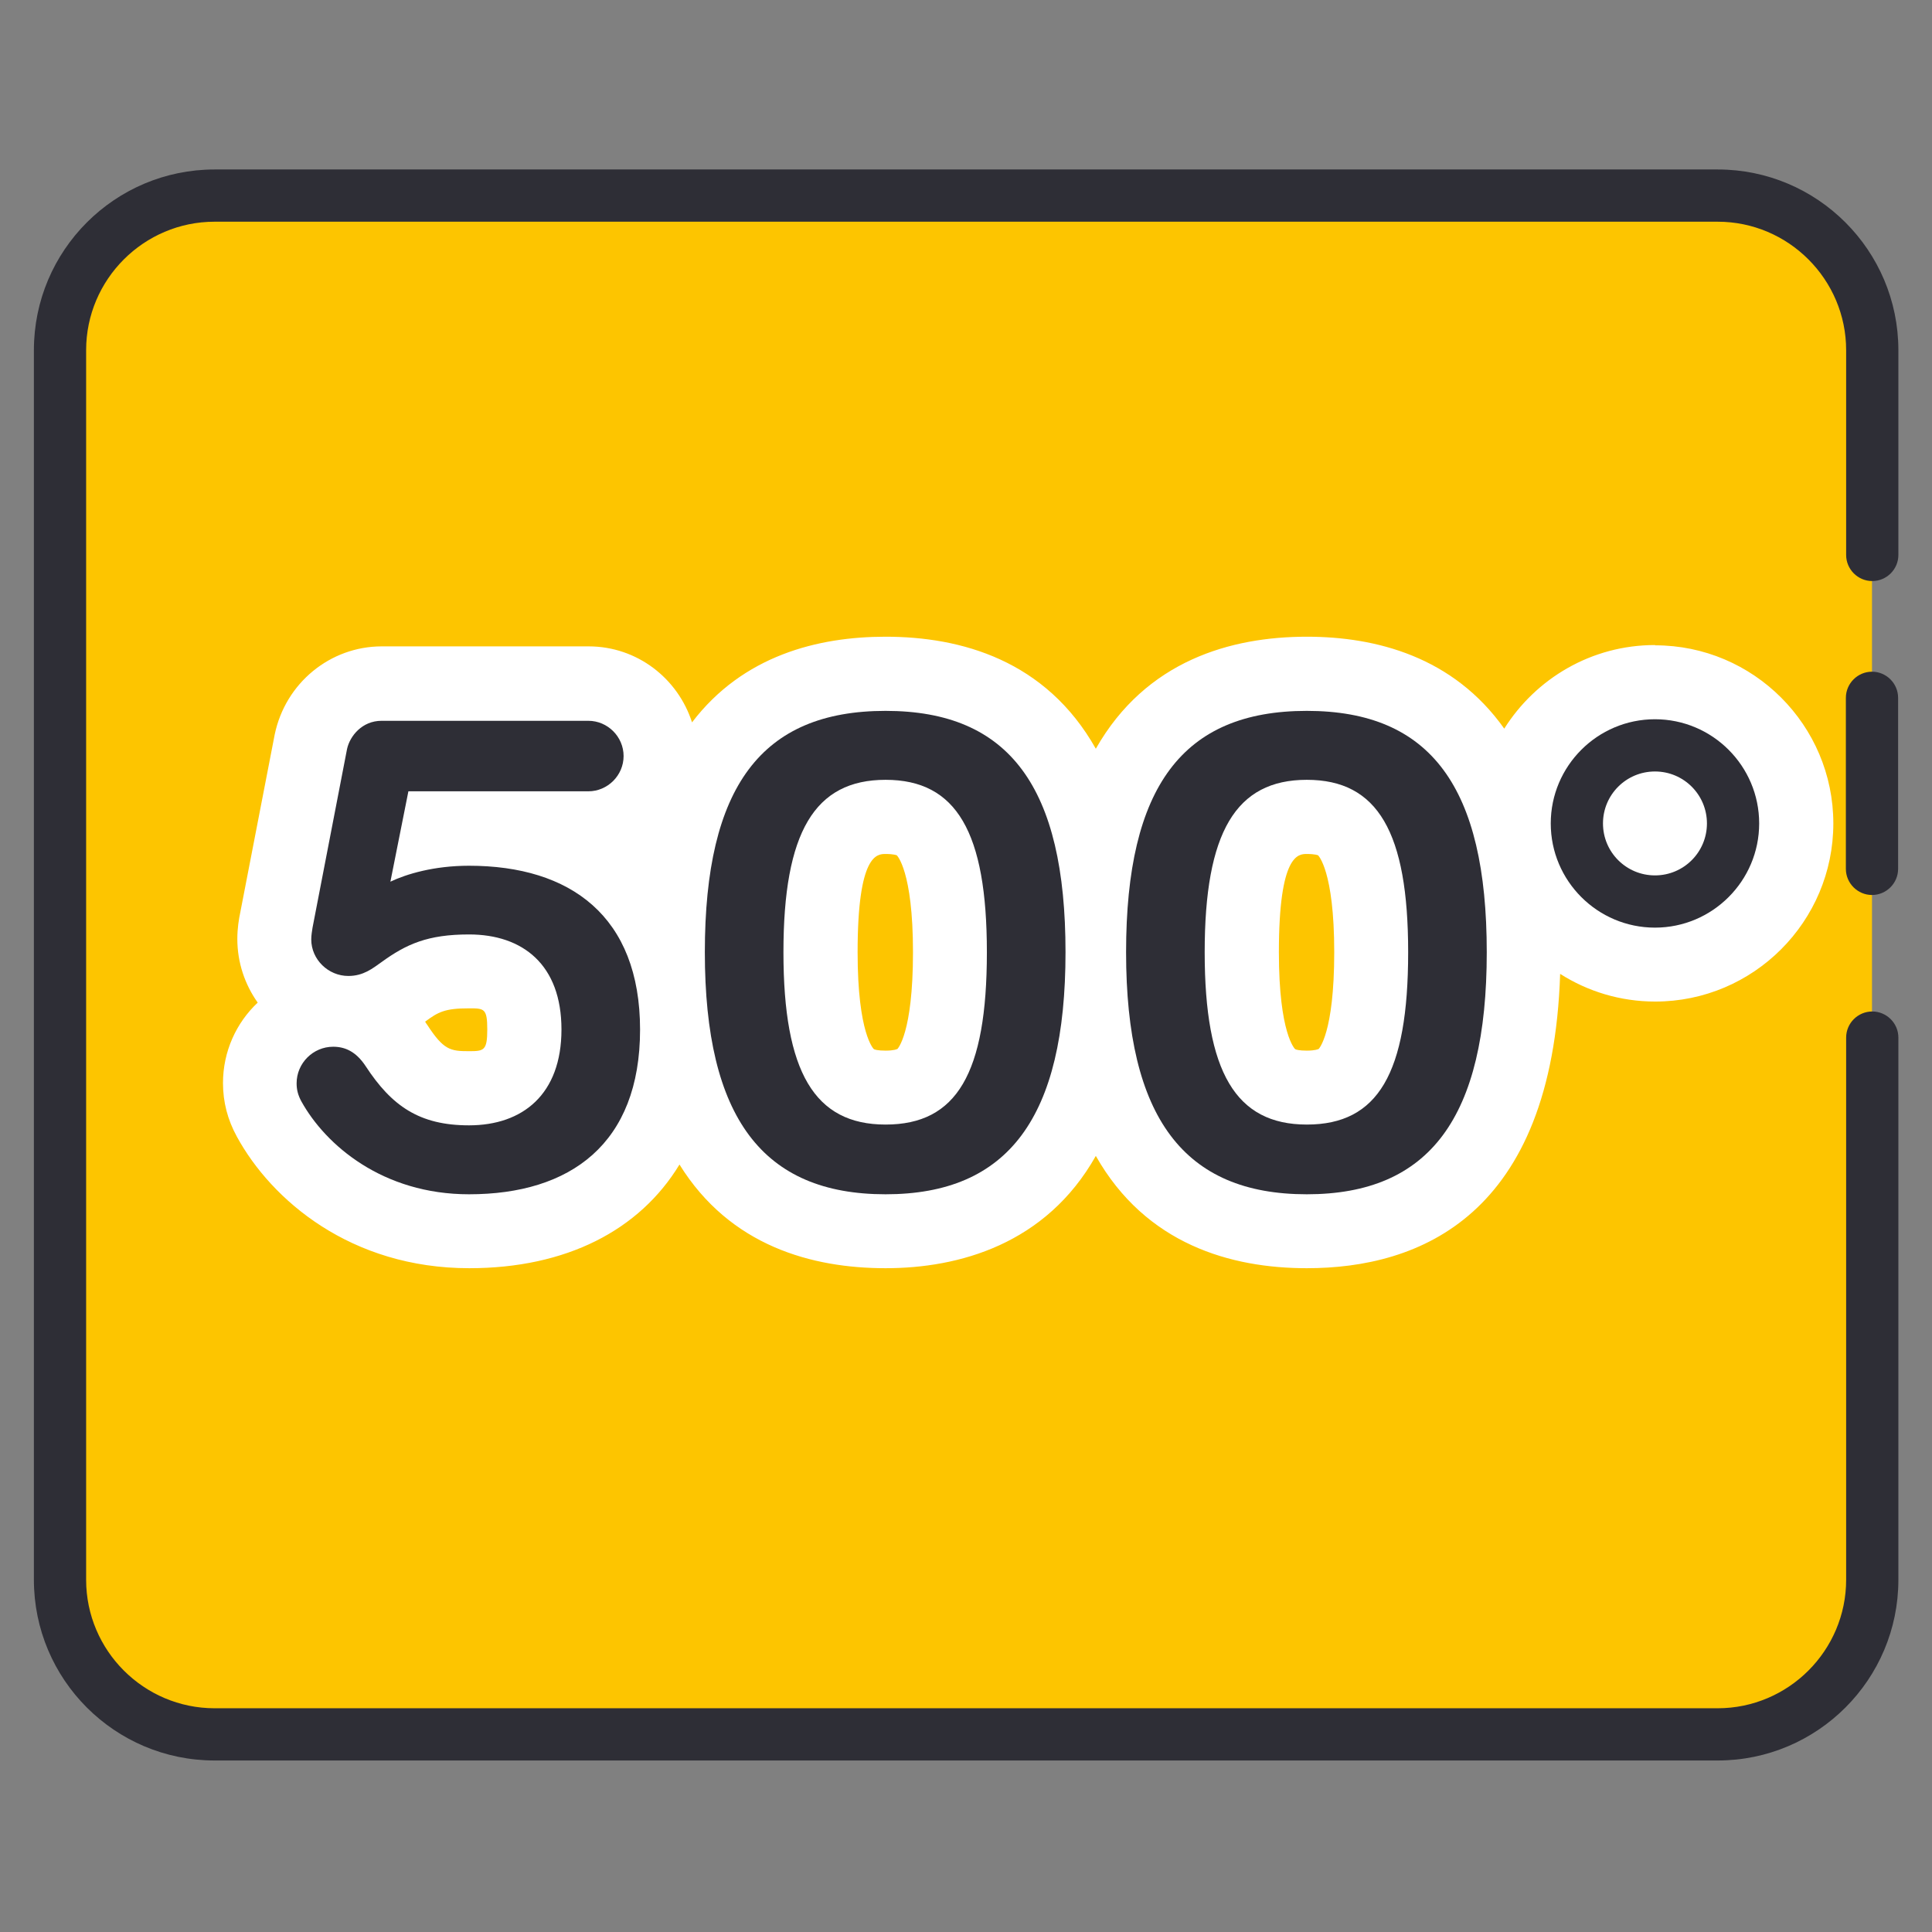 <svg width="57" height="57" viewBox="0 0 57 57" fill="none" xmlns="http://www.w3.org/2000/svg">
<rect x="0" y="0" width="57" height="57" fill="#808080" stroke="none"/>
<g clip-path="url(#clip0_782_47)">
<path d="M50.668 5.771H6.332C3.813 5.771 1.771 7.813 1.771 10.332V46.608C1.771 49.127 3.813 51.17 6.332 51.17H50.668C53.187 51.17 55.23 49.127 55.23 46.608V10.332C55.23 7.813 53.187 5.771 50.668 5.771Z" fill="#FDC500"/>
<path d="M48.826 19.031C46.954 19.031 45.313 20.017 44.38 21.497C42.878 19.378 40.605 18.785 38.555 18.785C36.321 18.785 33.809 19.486 32.33 22.09C30.858 19.478 28.354 18.785 26.127 18.785C24.131 18.785 21.92 19.339 20.417 21.312C20.001 20.017 18.799 19.07 17.366 19.07H11.263C9.745 19.07 8.42 20.148 8.104 21.674L7.087 26.929C7.049 27.106 7.002 27.384 7.002 27.7C7.002 28.401 7.226 29.048 7.603 29.58C6.972 30.173 6.579 31.021 6.579 31.953C6.579 32.515 6.717 33.039 6.987 33.532C8.012 35.413 10.354 37.416 13.845 37.416C16.703 37.416 18.869 36.299 20.047 34.357C21.542 36.769 23.969 37.416 26.127 37.416C28.284 37.416 30.858 36.715 32.33 34.103C33.809 36.715 36.321 37.416 38.555 37.416C41.876 37.416 45.798 35.875 46.029 28.732C46.839 29.248 47.802 29.549 48.834 29.549C51.731 29.549 54.089 27.191 54.089 24.294C54.089 21.397 51.731 19.039 48.834 19.039L48.826 19.031ZM13.837 31.013C13.29 31.013 13.089 30.982 12.604 30.235C12.581 30.204 12.558 30.173 12.543 30.142C12.928 29.857 13.12 29.749 13.837 29.749C14.284 29.749 14.376 29.749 14.376 30.373C14.376 30.997 14.276 31.013 13.837 31.013ZM26.466 30.951C26.466 30.951 26.381 30.997 26.127 30.997C25.903 30.997 25.796 30.967 25.78 30.951C25.78 30.951 25.302 30.512 25.302 28.093C25.302 25.195 25.88 25.195 26.127 25.195C26.373 25.195 26.458 25.234 26.458 25.234C26.458 25.234 26.936 25.681 26.936 28.093C26.936 30.504 26.474 30.951 26.474 30.951H26.466ZM38.894 30.951C38.894 30.951 38.81 30.997 38.555 30.997C38.332 30.997 38.224 30.967 38.209 30.951C38.209 30.951 37.731 30.512 37.731 28.093C37.731 25.195 38.309 25.195 38.555 25.195C38.802 25.195 38.887 25.234 38.887 25.234C38.887 25.234 39.364 25.681 39.364 28.093C39.364 30.504 38.902 30.951 38.902 30.951H38.894Z" fill="white"/>
<path d="M50.668 51.94H6.332C3.389 51.94 1 49.552 1 46.608V10.332C1 7.389 3.389 5 6.332 5H50.676C53.619 5 56.008 7.389 56.008 10.332V16.373C56.008 16.797 55.661 17.143 55.237 17.143C54.813 17.143 54.467 16.797 54.467 16.373V10.332C54.467 8.244 52.764 6.541 50.676 6.541H6.332C4.244 6.541 2.541 8.244 2.541 10.332V46.608C2.541 48.696 4.244 50.399 6.332 50.399H50.676C52.764 50.399 54.467 48.696 54.467 46.608V30.612C54.467 30.188 54.813 29.842 55.237 29.842C55.661 29.842 56.008 30.188 56.008 30.612V46.608C56.008 49.552 53.619 51.94 50.676 51.94H50.668Z" fill="#2E2E36"/>
<path d="M55.23 26.405C54.806 26.405 54.459 26.058 54.459 25.635V20.588C54.459 20.164 54.806 19.817 55.23 19.817C55.653 19.817 56 20.164 56 20.588V25.635C56 26.058 55.653 26.405 55.23 26.405Z" fill="#2E2E36"/>
<path d="M18.884 30.373C18.884 33.748 16.827 35.235 13.837 35.235C11.294 35.235 9.607 33.787 8.89 32.492C8.79 32.307 8.751 32.145 8.751 31.961C8.751 31.367 9.237 30.882 9.83 30.882C10.177 30.882 10.501 31.021 10.786 31.452C11.556 32.631 12.373 33.201 13.837 33.201C15.424 33.201 16.565 32.284 16.565 30.373C16.565 28.462 15.424 27.569 13.837 27.569C12.62 27.569 11.988 27.854 11.256 28.385C10.994 28.57 10.724 28.794 10.277 28.794C9.684 28.794 9.183 28.308 9.183 27.715C9.183 27.592 9.206 27.468 9.221 27.368L10.239 22.098C10.323 21.713 10.685 21.266 11.256 21.266H17.358C17.928 21.266 18.398 21.736 18.398 22.306C18.398 22.876 17.928 23.346 17.358 23.346H12.049L11.518 26.012C11.988 25.789 12.797 25.542 13.837 25.542C16.827 25.542 18.884 27.029 18.884 30.381V30.373Z" fill="#2E2E36"/>
<path d="M31.436 28.093C31.436 32.97 29.748 35.235 26.127 35.235C22.505 35.235 20.795 32.978 20.795 28.093C20.795 23.207 22.467 20.973 26.127 20.973C29.787 20.973 31.436 23.231 31.436 28.093ZM29.116 28.093C29.116 24.556 28.223 23.007 26.127 23.007C24.031 23.007 23.114 24.556 23.114 28.093C23.114 31.629 24.031 33.178 26.127 33.178C28.223 33.178 29.116 31.675 29.116 28.093Z" fill="#2E2E36"/>
<path d="M43.864 28.093C43.864 32.97 42.177 35.235 38.555 35.235C34.934 35.235 33.223 32.978 33.223 28.093C33.223 23.207 34.895 20.973 38.555 20.973C42.215 20.973 43.864 23.231 43.864 28.093ZM41.545 28.093C41.545 24.556 40.651 23.007 38.555 23.007C36.459 23.007 35.542 24.556 35.542 28.093C35.542 31.629 36.459 33.178 38.555 33.178C40.651 33.178 41.545 31.675 41.545 28.093Z" fill="#2E2E36"/>
<path d="M48.827 27.368C47.131 27.368 45.752 25.989 45.752 24.294C45.752 22.599 47.131 21.22 48.827 21.22C50.522 21.22 51.901 22.599 51.901 24.294C51.901 25.989 50.522 27.368 48.827 27.368ZM48.827 22.761C47.979 22.761 47.293 23.446 47.293 24.294C47.293 25.142 47.979 25.827 48.827 25.827C49.674 25.827 50.36 25.142 50.36 24.294C50.36 23.446 49.674 22.761 48.827 22.761Z" fill="#2E2E36"/>
</g>
<defs>
<clipPath id="clip0_782_47">
<rect width="55" height="46.94" fill="white" transform="translate(1 5)"/>
</clipPath>
</defs>
</svg>
